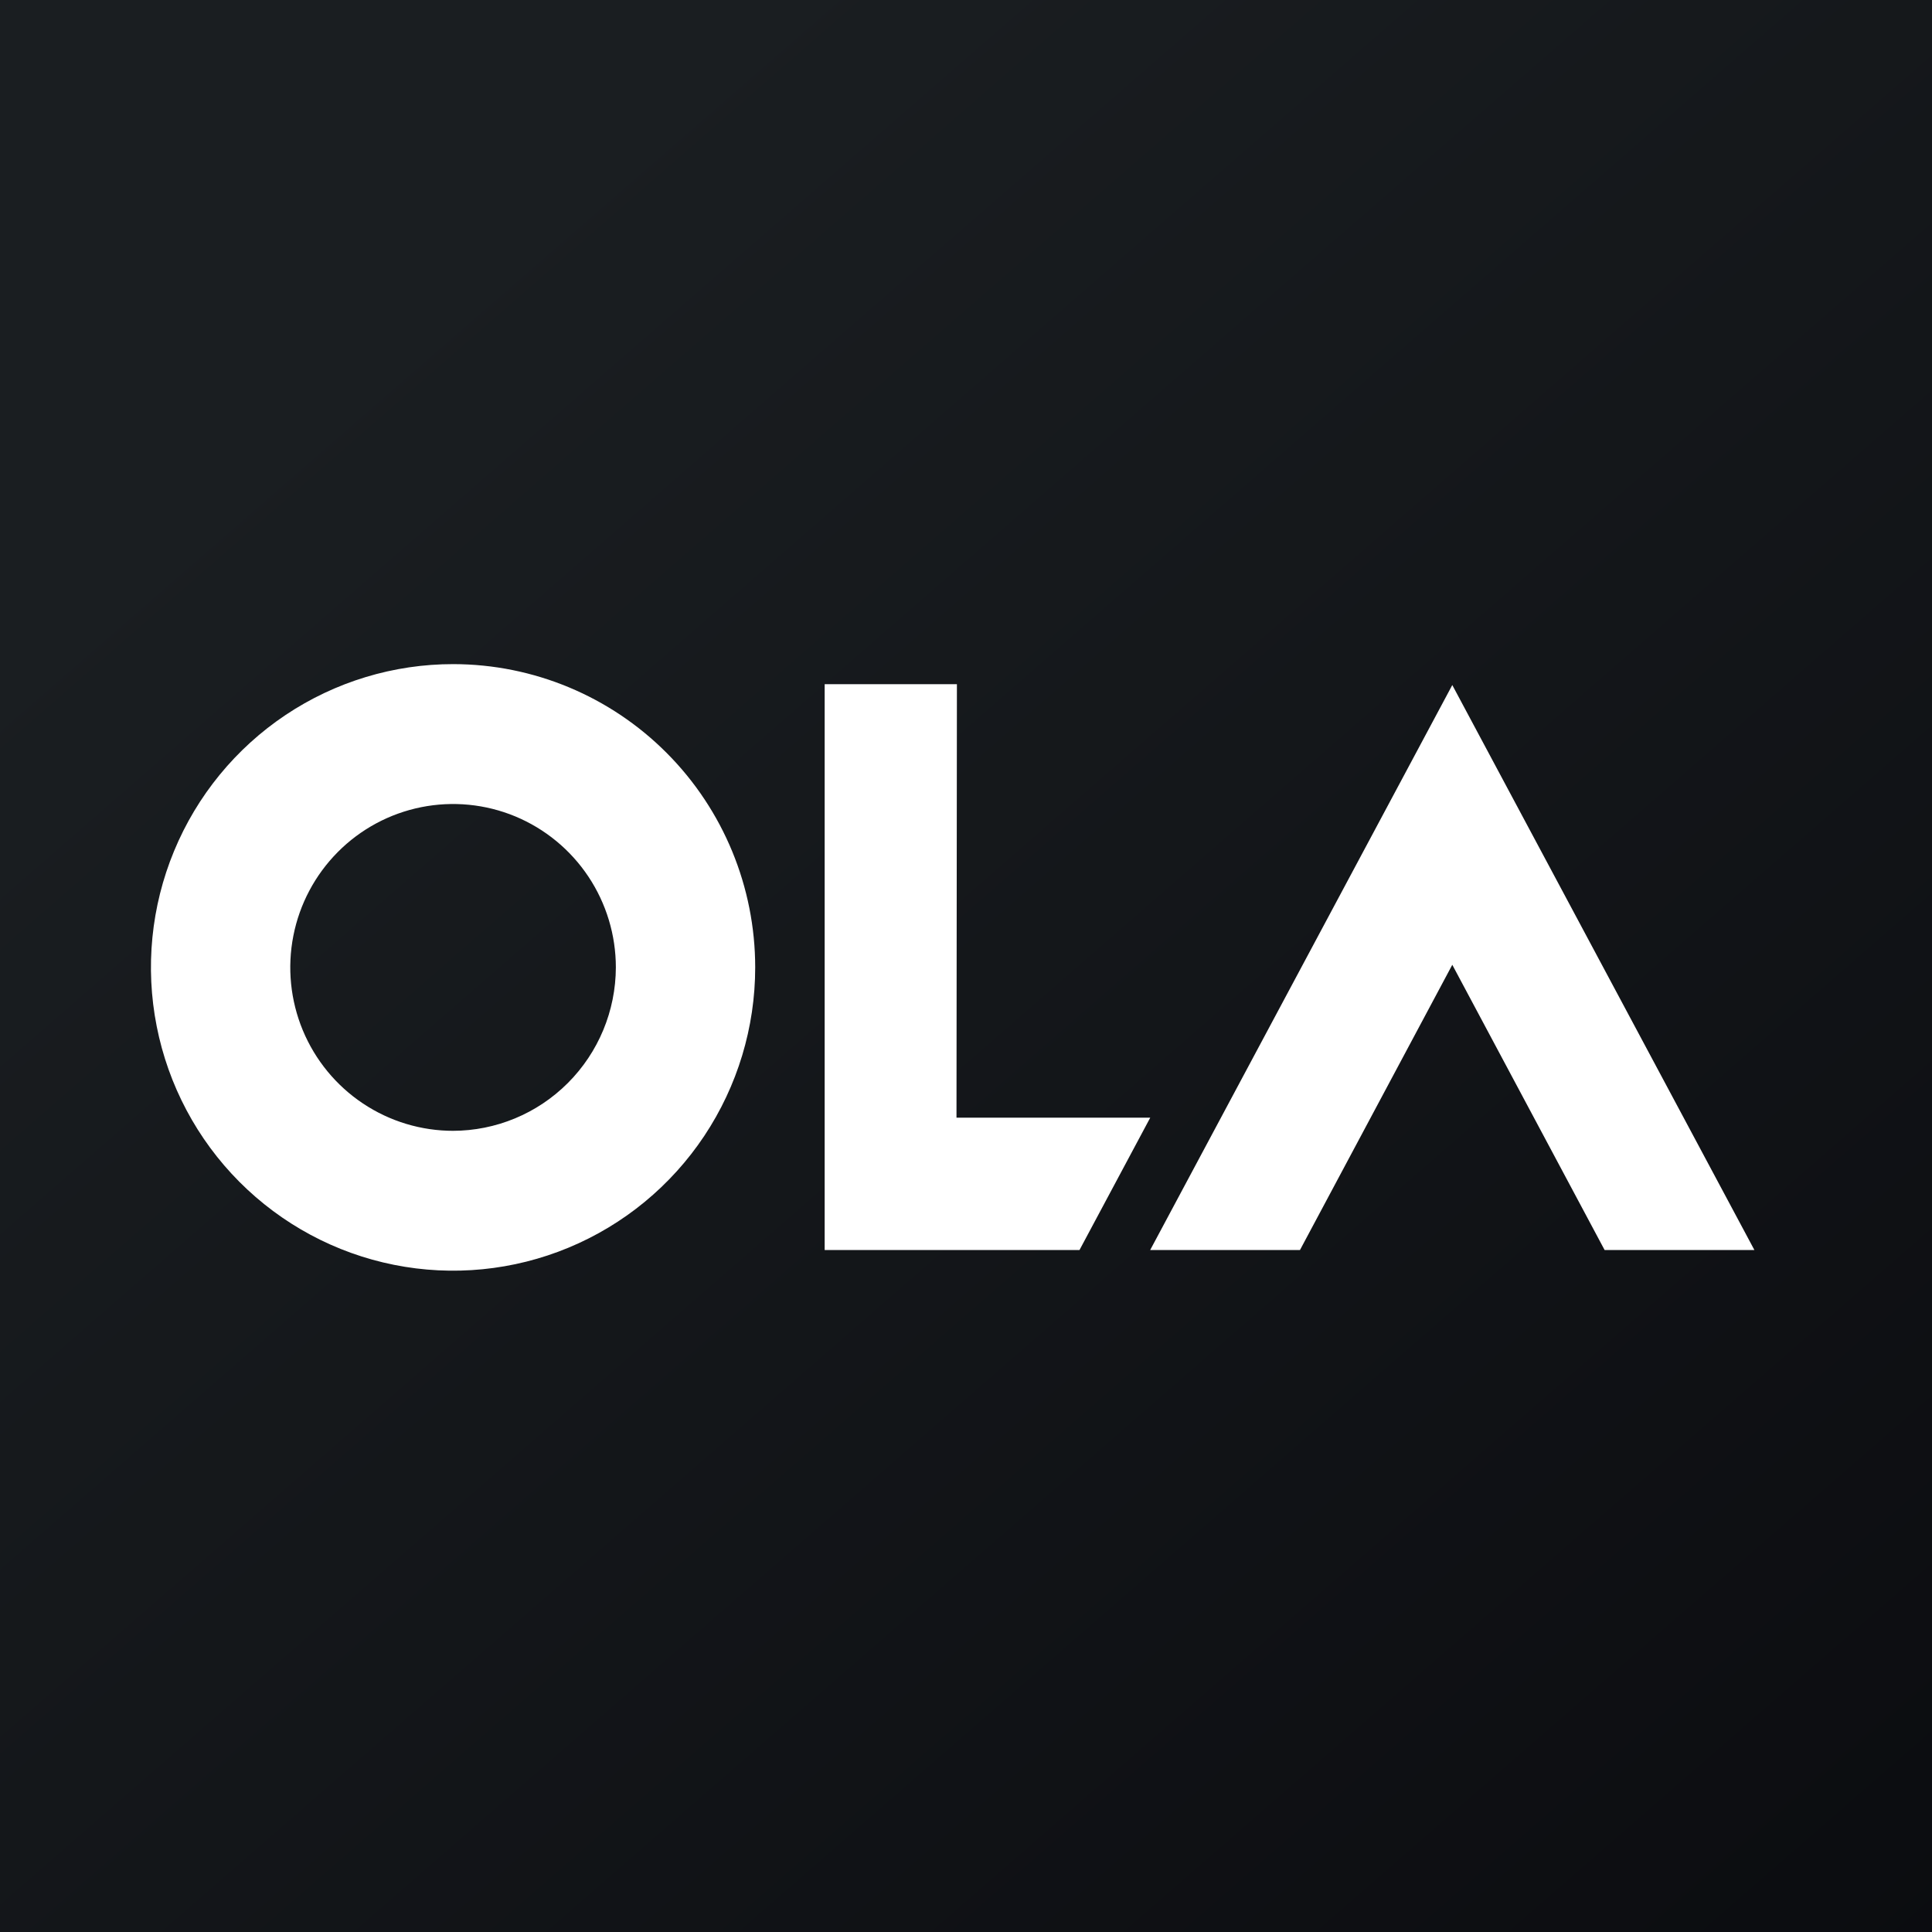 <svg width="64" height="64" viewBox="0 0 64 64" fill="none" xmlns="http://www.w3.org/2000/svg">
<rect x="0" y="0" width="64" height="64" fill="#808080" stroke="none"/>
<path d="M0 0H64V64H0V0Z" fill="url(#paint0_linear_1496_46)"/>
<path d="M48.109 31.96L53.155 41.409H58.117L48.109 22.693L38.101 41.409H43.063L48.109 31.96Z" fill="white"/>
<path d="M31.685 37.025L31.699 22.665H27.318V41.408H35.76L38.103 37.025H31.685Z" fill="white"/>
<path d="M15.022 22C13.042 21.997 11.106 22.584 9.458 23.686C7.81 24.789 6.525 26.357 5.766 28.192C5.006 30.028 4.806 32.048 5.191 33.998C5.575 35.948 6.527 37.739 7.926 39.146C9.326 40.552 11.109 41.511 13.051 41.899C14.992 42.288 17.006 42.09 18.835 41.33C20.665 40.57 22.229 39.282 23.329 37.63C24.429 35.977 25.017 34.034 25.017 32.047C25.017 29.385 23.964 26.831 22.09 24.948C20.216 23.064 17.674 22.004 15.022 22ZM15.022 37.46C13.955 37.462 12.911 37.147 12.023 36.554C11.134 35.961 10.441 35.117 10.03 34.128C9.62 33.139 9.511 32.05 9.718 30.999C9.924 29.948 10.437 28.983 11.191 28.224C11.944 27.466 12.905 26.949 13.951 26.739C14.998 26.529 16.082 26.635 17.069 27.044C18.055 27.454 18.898 28.148 19.491 29.038C20.084 29.928 20.401 30.976 20.401 32.047C20.397 33.484 19.826 34.86 18.812 35.875C17.799 36.89 16.426 37.46 14.994 37.46H15.022Z" fill="white"/>
<defs>
<linearGradient id="paint0_linear_1496_46" x1="11.906" y1="11.099" x2="77.882" y2="86.877" gradientUnits="userSpaceOnUse">
<stop stop-color="#1A1E21"/>
<stop offset="1" stop-color="#06060A"/>
</linearGradient>
</defs>
</svg>
